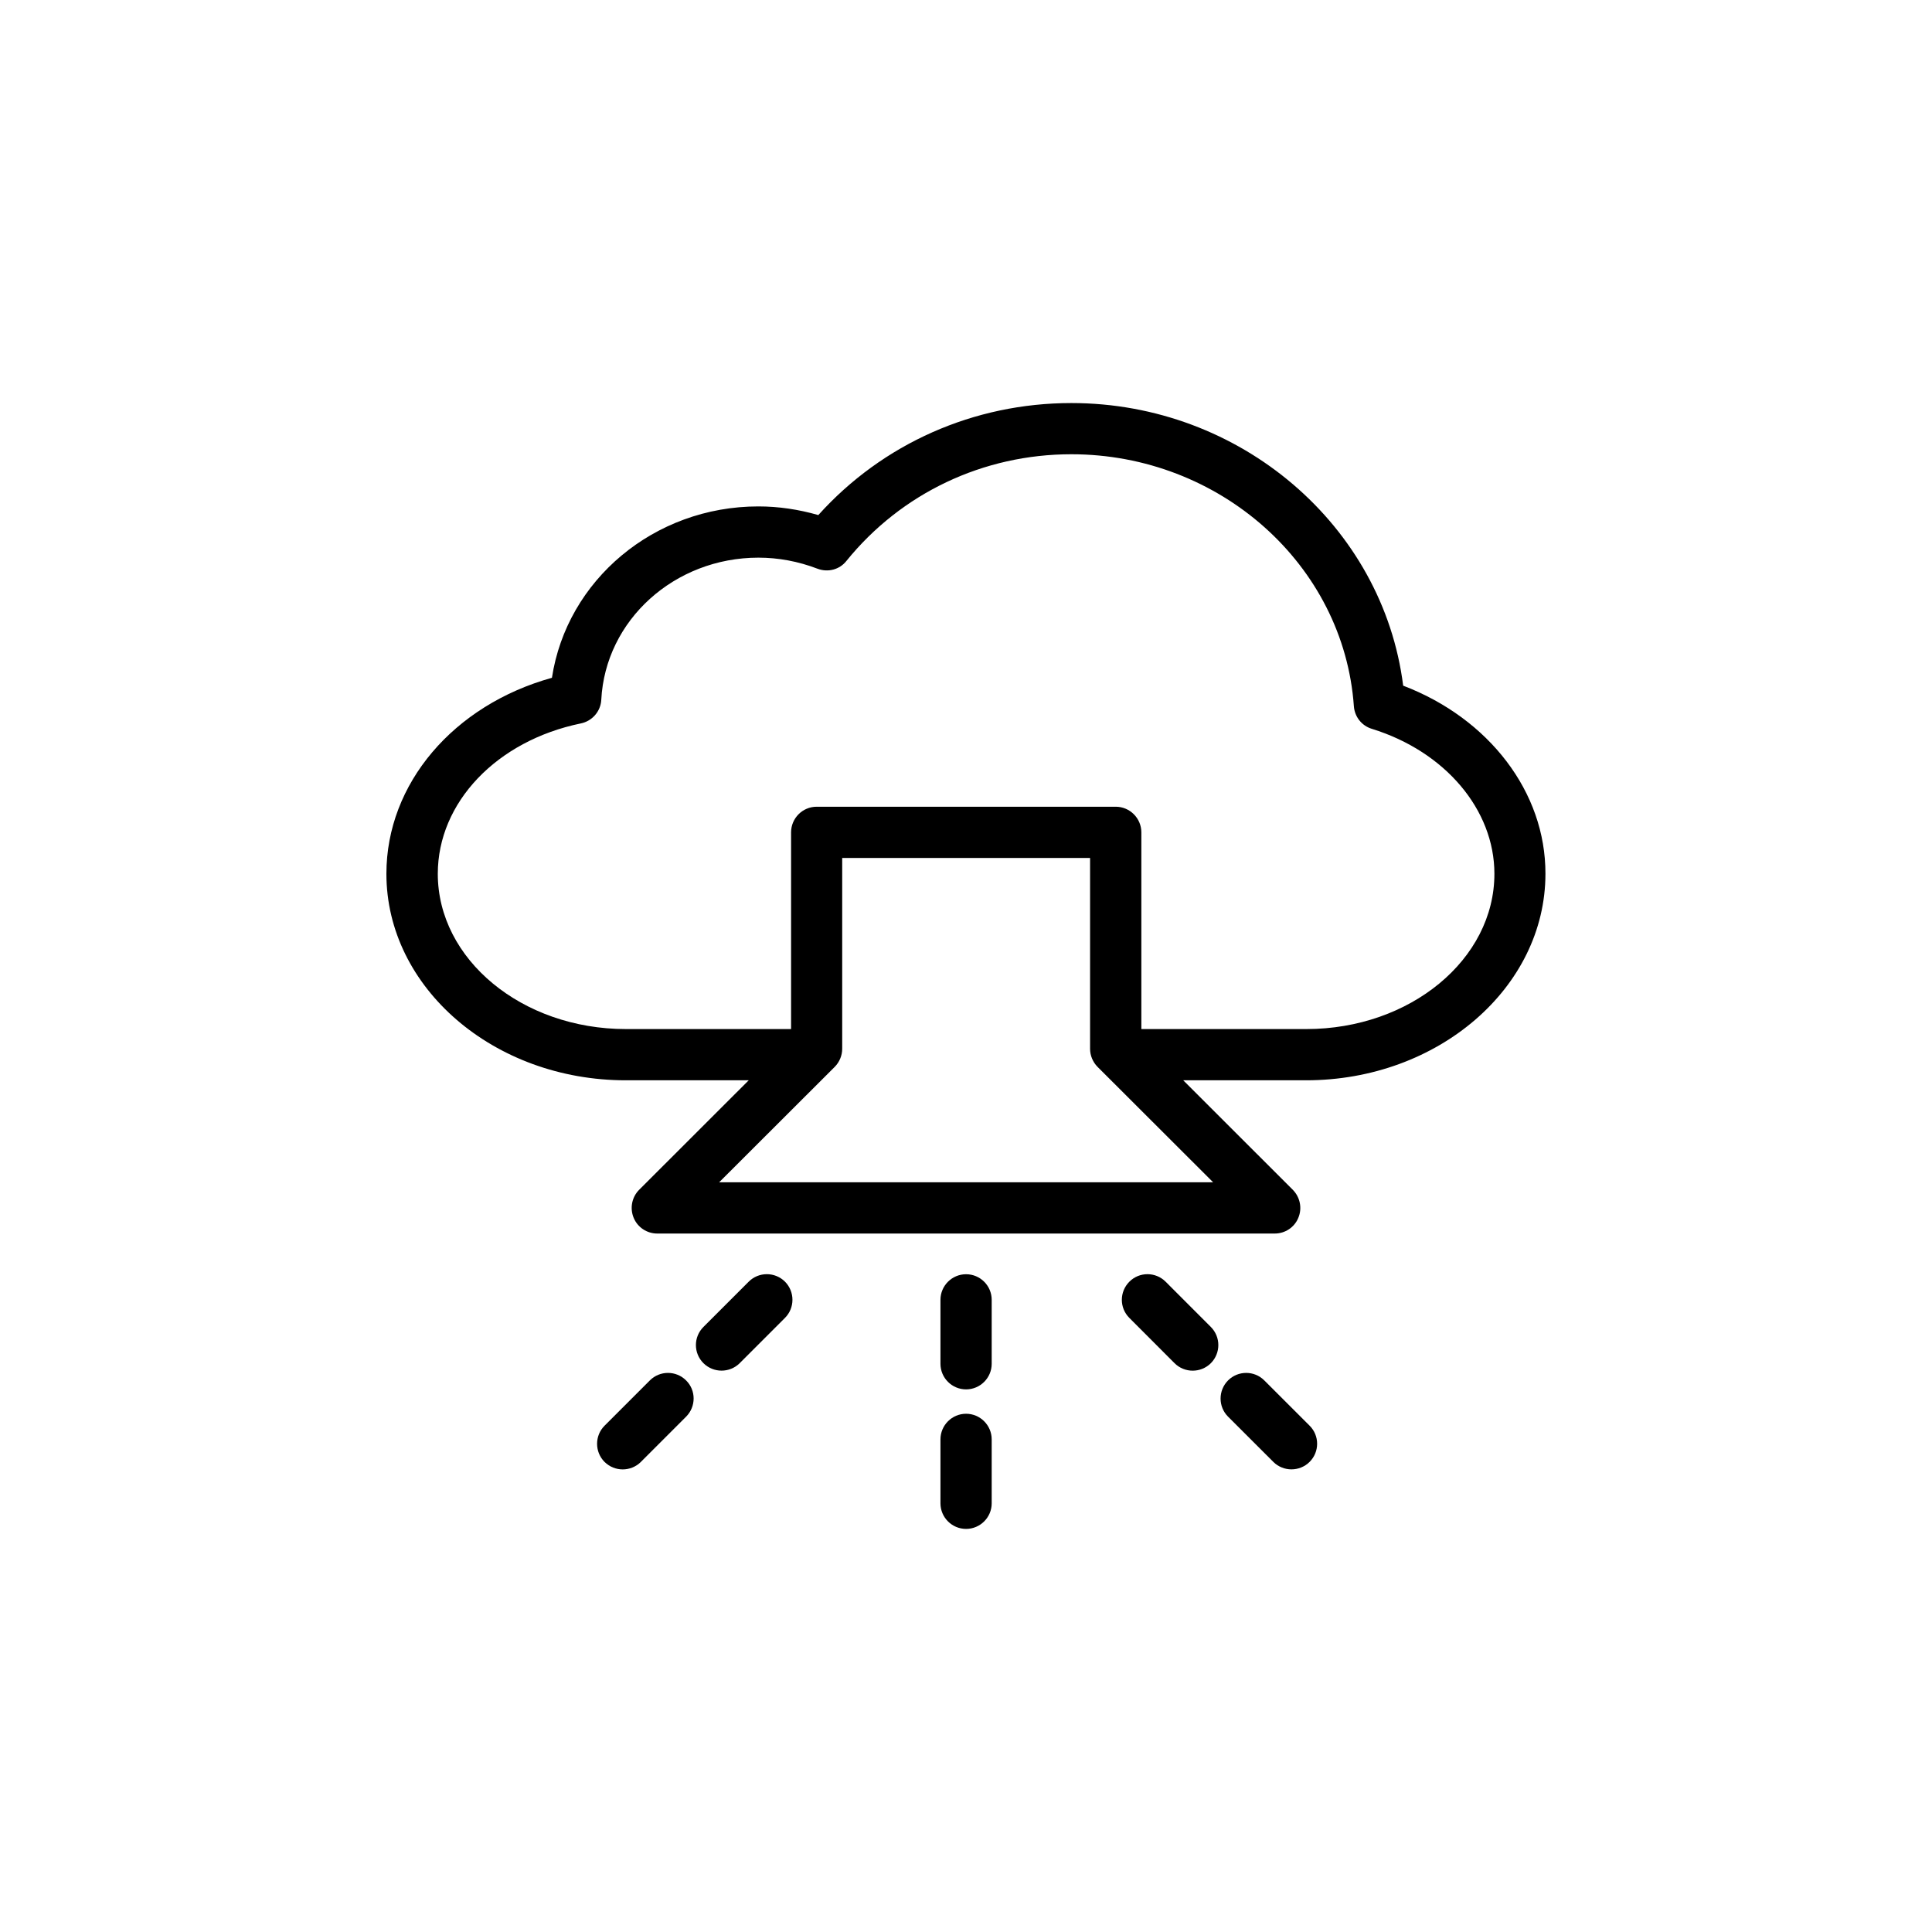<?xml version="1.0" encoding="utf-8"?>
<!-- Generator: Adobe Illustrator 16.0.4, SVG Export Plug-In . SVG Version: 6.00 Build 0)  -->
<!DOCTYPE svg PUBLIC "-//W3C//DTD SVG 1.1//EN" "http://www.w3.org/Graphics/SVG/1.1/DTD/svg11.dtd">
<svg version="1.1" id="Layer_1" xmlns="http://www.w3.org/2000/svg" xmlns:xlink="http://www.w3.org/1999/xlink" x="0px" y="0px"
	 width="50px" height="50px" viewBox="0 0 50 50" enable-background="new 0 0 50 50" xml:space="preserve">
<g>
	<path d="M36.314,17.745c-0.522-4.136-4.209-7.314-8.588-7.314c-2.524,0-4.886,1.051-6.548,2.899
		c-0.511-0.147-1.03-0.224-1.552-0.224c-2.703,0-4.957,1.911-5.342,4.435c-2.545,0.707-4.284,2.737-4.284,5.073
		c0,2.946,2.78,5.344,6.194,5.344h3.183l-2.836,2.834c-0.188,0.188-0.245,0.476-0.142,0.724c0.1,0.246,0.343,0.408,0.609,0.408
		h15.983c0.269,0,0.511-0.162,0.61-0.408c0.104-0.248,0.045-0.533-0.143-0.724l-2.836-2.834h3.18c3.413,0,6.194-2.397,6.194-5.344
		C40.002,20.503,38.537,18.594,36.314,17.745z M18.611,30.598l2.992-2.988c0.123-0.125,0.193-0.293,0.193-0.469v-4.937h6.415v4.938
		c0,0.176,0.071,0.344,0.194,0.469l2.99,2.986H18.611z M33.807,26.632h-4.269v-5.091c0-0.365-0.298-0.663-0.662-0.663h-7.741
		c-0.365,0-0.662,0.298-0.662,0.663v5.091h-4.275c-2.688,0-4.868-1.803-4.868-4.018c0-1.845,1.522-3.443,3.702-3.892
		c0.294-0.06,0.514-0.312,0.529-0.612c0.106-2.062,1.896-3.678,4.067-3.678c0.515,0,1.028,0.095,1.528,0.286
		c0.275,0.104,0.576,0.021,0.75-0.202c1.421-1.755,3.541-2.76,5.82-2.76c3.842,0,7.053,2.864,7.312,6.521
		c0.02,0.273,0.203,0.506,0.465,0.585c1.898,0.587,3.172,2.094,3.172,3.751C38.676,24.829,36.494,26.632,33.807,26.632z"/>
	<path d="M25.002,32.977c-0.365,0-0.663,0.297-0.663,0.662v1.656c0,0.365,0.298,0.662,0.663,0.662s0.663-0.297,0.663-0.662v-1.656
		C25.665,33.273,25.367,32.977,25.002,32.977z"/>
	<path d="M25.002,36.588c-0.365,0-0.663,0.298-0.663,0.663v1.655c0,0.365,0.298,0.662,0.663,0.662s0.663-0.297,0.663-0.662v-1.655
		C25.665,36.886,25.367,36.588,25.002,36.588z"/>
	<path d="M31.336,34.341l-1.17-1.171c-0.26-0.259-0.68-0.259-0.938,0c-0.26,0.26-0.26,0.68,0,0.938l1.17,1.172
		c0.129,0.129,0.301,0.193,0.469,0.193s0.34-0.064,0.469-0.193C31.595,35.02,31.595,34.6,31.336,34.341z"/>
	<path d="M32.72,35.725c-0.258-0.259-0.679-0.259-0.938,0c-0.258,0.26-0.258,0.68,0,0.938l1.172,1.171
		c0.129,0.129,0.301,0.193,0.469,0.193s0.34-0.064,0.469-0.193c0.26-0.259,0.26-0.68,0-0.938L32.72,35.725z"/>
	<path d="M19.376,33.17l-1.171,1.171c-0.26,0.259-0.26,0.679,0,0.938c0.13,0.129,0.301,0.193,0.469,0.193s0.34-0.064,0.469-0.193
		l1.172-1.172c0.258-0.258,0.258-0.678,0-0.938C20.055,32.911,19.635,32.911,19.376,33.17z"/>
	<path d="M17.756,35.725c-0.259-0.259-0.679-0.259-0.938,0l-1.172,1.172c-0.258,0.258-0.258,0.679,0,0.938
		c0.131,0.129,0.301,0.193,0.469,0.193c0.169,0,0.341-0.064,0.47-0.193l1.171-1.171C18.016,36.402,18.016,35.982,17.756,35.725z"/>
</g>
</svg>
